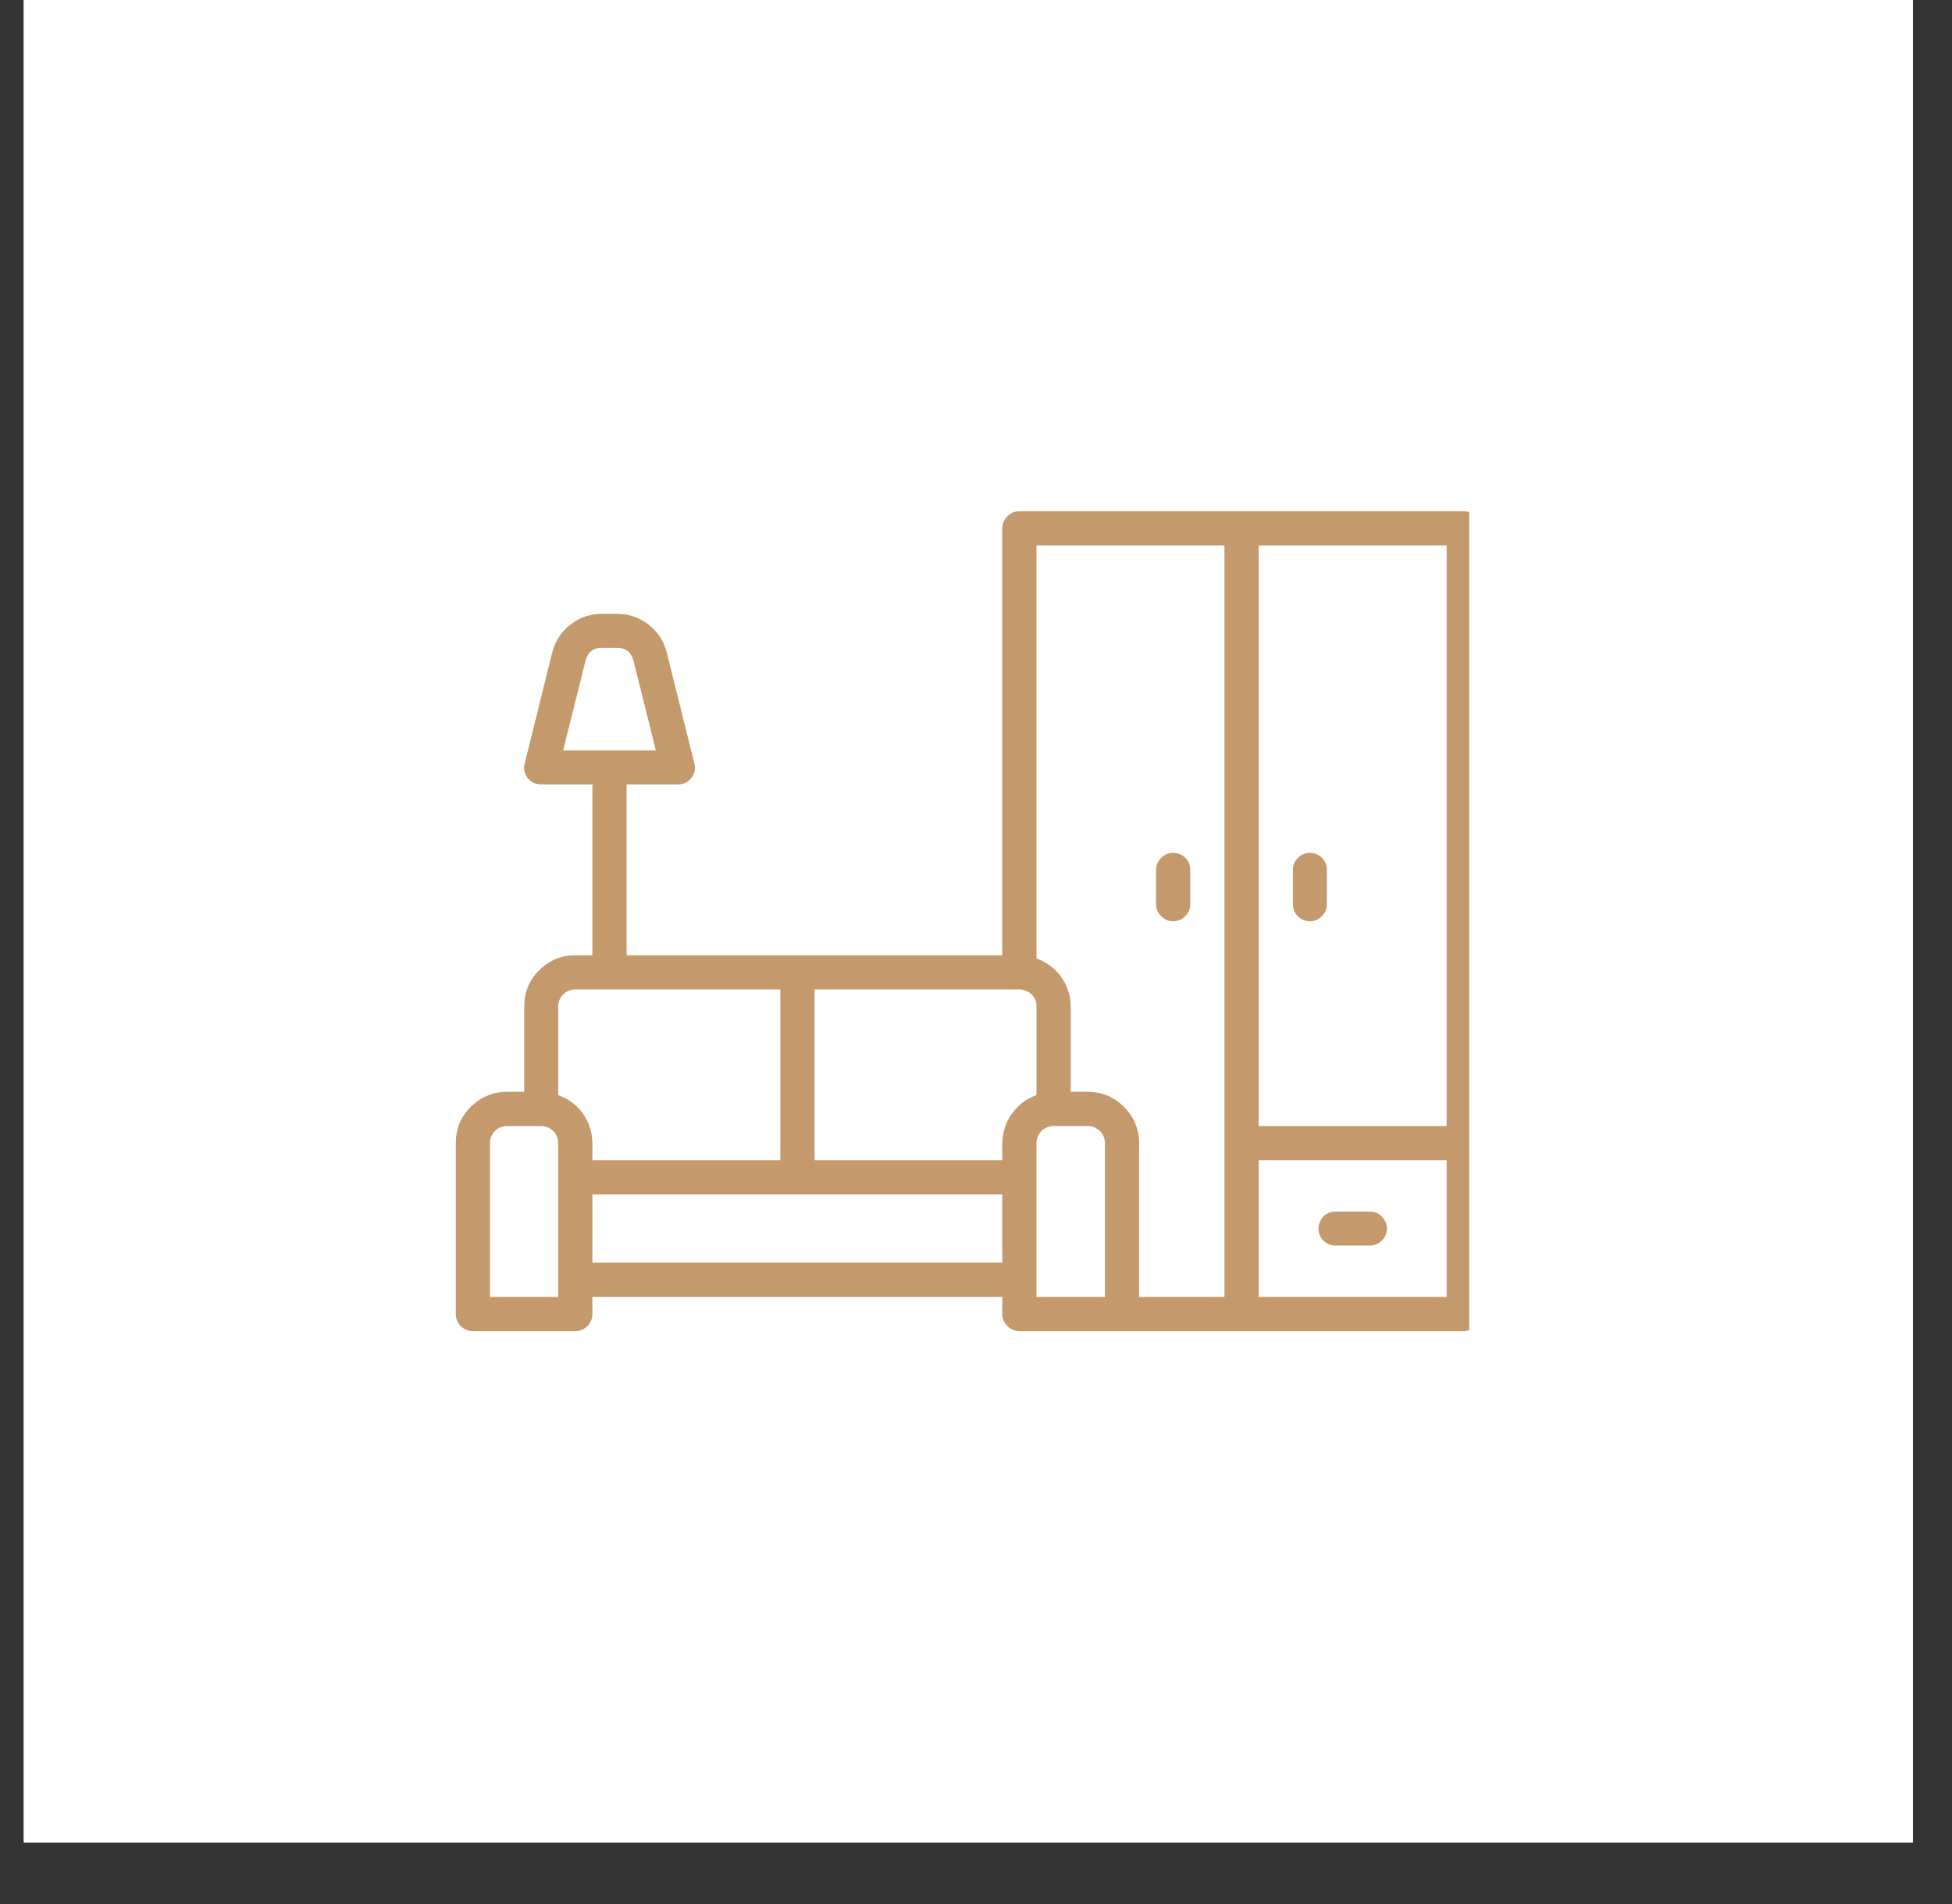 <svg xmlns="http://www.w3.org/2000/svg" xmlns:xlink="http://www.w3.org/1999/xlink" width="41" viewBox="0 0 30.75 30" height="40" preserveAspectRatio="xMidYMid meet"><rect x="0" y="0" width="30.75" height="30" fill="#333333" stroke="none"/><defs><clipPath id="4a91e9d5fc"><path d="M 0.375 0 L 30.133 0 L 30.133 29.031 L 0.375 29.031 Z M 0.375 0 "></path></clipPath><clipPath id="84e4abfcd1"><path d="M 2.551 1.816 L 27.957 1.816 L 27.957 27.219 L 2.551 27.219 Z M 2.551 1.816 "></path></clipPath><clipPath id="ae5cc0b7e7"><path d="M 15.254 1.816 C 8.238 1.816 2.551 7.5 2.551 14.516 C 2.551 21.531 8.238 27.219 15.254 27.219 C 22.27 27.219 27.957 21.531 27.957 14.516 C 27.957 7.5 22.27 1.816 15.254 1.816 Z M 15.254 1.816 "></path></clipPath><clipPath id="c940fbece1"><path d="M 0.551 0.816 L 25.957 0.816 L 25.957 26.219 L 0.551 26.219 Z M 0.551 0.816 "></path></clipPath><clipPath id="901effadad"><path d="M 13.254 0.816 C 6.238 0.816 0.551 6.5 0.551 13.516 C 0.551 20.531 6.238 26.219 13.254 26.219 C 20.27 26.219 25.957 20.531 25.957 13.516 C 25.957 6.5 20.27 0.816 13.254 0.816 Z M 13.254 0.816 "></path></clipPath><clipPath id="8b26c3eda5"><rect x="0" width="26" y="0" height="27"></rect></clipPath><clipPath id="11a5658964"><path d="M 7.18 8.055 L 23.145 8.055 L 23.145 21 L 7.18 21 Z M 7.18 8.055 "></path></clipPath></defs><g id="1e7e6cf4ed"><g clip-rule="nonzero" clip-path="url(#4a91e9d5fc)"><path style=" stroke:none;fill-rule:nonzero;fill:#ffffff;fill-opacity:1;" d="M 0.375 0 L 30.133 0 L 30.133 29.031 L 0.375 29.031 Z M 0.375 0 "></path><path style=" stroke:none;fill-rule:nonzero;fill:#ffffff;fill-opacity:1;" d="M 0.375 0 L 30.133 0 L 30.133 29.031 L 0.375 29.031 Z M 0.375 0 "></path></g><g clip-rule="nonzero" clip-path="url(#84e4abfcd1)"><g clip-rule="nonzero" clip-path="url(#ae5cc0b7e7)"><g transform="matrix(1,0,0,1,2,1)"><g clip-path="url(#8b26c3eda5)"><g clip-rule="nonzero" clip-path="url(#c940fbece1)"><g clip-rule="nonzero" clip-path="url(#901effadad)"><path style=" stroke:none;fill-rule:nonzero;fill:#ffffff;fill-opacity:1;" d="M 0.551 0.816 L 25.957 0.816 L 25.957 26.219 L 0.551 26.219 Z M 0.551 0.816 "></path></g></g></g></g></g></g><g clip-rule="nonzero" clip-path="url(#11a5658964)"><path style=" stroke:none;fill-rule:nonzero;fill:#c49a6c;fill-opacity:1;" d="M 23.059 8.055 L 16.059 8.055 C 15.984 8.055 15.922 8.082 15.871 8.133 C 15.816 8.188 15.789 8.25 15.789 8.324 L 15.789 15.051 L 9.871 15.051 L 9.871 12.359 L 10.68 12.359 C 10.766 12.359 10.836 12.328 10.891 12.258 C 10.945 12.188 10.961 12.113 10.938 12.027 L 10.504 10.281 C 10.457 10.102 10.363 9.953 10.215 9.84 C 10.07 9.727 9.906 9.672 9.719 9.672 L 9.484 9.672 C 9.297 9.672 9.133 9.727 8.988 9.84 C 8.84 9.953 8.746 10.102 8.699 10.281 L 8.266 12.027 C 8.242 12.113 8.258 12.188 8.312 12.258 C 8.367 12.328 8.438 12.359 8.523 12.359 L 9.332 12.359 L 9.332 15.051 L 9.062 15.051 C 8.84 15.051 8.648 15.133 8.492 15.289 C 8.336 15.445 8.258 15.637 8.258 15.859 L 8.258 17.203 L 7.988 17.203 C 7.766 17.203 7.574 17.285 7.414 17.441 C 7.258 17.598 7.18 17.789 7.18 18.012 L 7.18 20.703 C 7.18 20.777 7.207 20.84 7.258 20.895 C 7.312 20.945 7.375 20.973 7.449 20.973 L 9.062 20.973 C 9.137 20.973 9.199 20.945 9.254 20.895 C 9.305 20.84 9.332 20.777 9.332 20.703 L 9.332 20.434 L 15.789 20.434 L 15.789 20.703 C 15.789 20.777 15.816 20.84 15.871 20.895 C 15.922 20.945 15.984 20.973 16.059 20.973 L 23.059 20.973 C 23.133 20.973 23.195 20.945 23.246 20.895 C 23.301 20.84 23.324 20.777 23.324 20.703 L 23.324 8.324 C 23.324 8.25 23.301 8.188 23.246 8.133 C 23.195 8.082 23.133 8.055 23.059 8.055 Z M 9.223 10.414 C 9.258 10.277 9.344 10.207 9.484 10.207 L 9.719 10.207 C 9.859 10.207 9.945 10.277 9.98 10.414 L 10.332 11.824 L 8.871 11.824 Z M 22.789 8.594 L 22.789 17.742 L 19.828 17.742 L 19.828 8.594 Z M 19.289 8.594 L 19.289 20.434 L 17.945 20.434 L 17.945 18.012 C 17.945 17.789 17.863 17.598 17.707 17.441 C 17.551 17.285 17.359 17.203 17.137 17.203 L 16.867 17.203 L 16.867 15.859 C 16.867 15.688 16.816 15.535 16.719 15.395 C 16.621 15.258 16.488 15.16 16.328 15.102 L 16.328 8.594 Z M 15.789 18.012 L 15.789 18.281 L 12.832 18.281 L 12.832 15.59 L 16.059 15.59 C 16.133 15.59 16.199 15.617 16.25 15.668 C 16.305 15.723 16.328 15.785 16.328 15.859 L 16.328 17.254 C 16.168 17.312 16.039 17.41 15.941 17.547 C 15.84 17.688 15.793 17.844 15.789 18.012 Z M 9.062 15.59 L 12.293 15.59 L 12.293 18.281 L 9.332 18.281 L 9.332 18.012 C 9.332 17.844 9.281 17.688 9.184 17.547 C 9.086 17.41 8.953 17.312 8.793 17.254 L 8.793 15.859 C 8.793 15.785 8.82 15.723 8.871 15.668 C 8.926 15.617 8.988 15.59 9.062 15.59 Z M 8.793 20.434 L 7.719 20.434 L 7.719 18.012 C 7.719 17.938 7.742 17.875 7.797 17.82 C 7.848 17.77 7.914 17.742 7.988 17.742 L 8.523 17.742 C 8.598 17.742 8.664 17.77 8.715 17.82 C 8.77 17.875 8.793 17.938 8.793 18.012 Z M 9.332 19.895 L 9.332 18.82 L 15.789 18.82 L 15.789 19.895 Z M 16.328 20.434 L 16.328 18.012 C 16.328 17.938 16.355 17.875 16.406 17.82 C 16.461 17.77 16.523 17.742 16.598 17.742 L 17.137 17.742 C 17.211 17.742 17.273 17.77 17.328 17.82 C 17.379 17.875 17.406 17.938 17.406 18.012 L 17.406 20.434 Z M 22.789 20.434 L 19.828 20.434 L 19.828 18.281 L 22.789 18.281 Z M 22.789 20.434 "></path></g><path style=" stroke:none;fill-rule:nonzero;fill:#c49a6c;fill-opacity:1;" d="M 20.637 14.516 C 20.711 14.516 20.773 14.488 20.824 14.434 C 20.879 14.383 20.902 14.32 20.902 14.246 L 20.902 13.707 C 20.902 13.633 20.879 13.57 20.824 13.516 C 20.773 13.465 20.711 13.438 20.637 13.438 C 20.559 13.438 20.496 13.465 20.445 13.516 C 20.391 13.57 20.367 13.633 20.367 13.707 L 20.367 14.246 C 20.367 14.32 20.391 14.383 20.445 14.434 C 20.496 14.488 20.559 14.516 20.637 14.516 Z M 20.637 14.516 "></path><path style=" stroke:none;fill-rule:nonzero;fill:#c49a6c;fill-opacity:1;" d="M 18.48 14.516 C 18.555 14.516 18.621 14.488 18.672 14.434 C 18.727 14.383 18.75 14.32 18.75 14.246 L 18.75 13.707 C 18.75 13.633 18.727 13.57 18.672 13.516 C 18.621 13.465 18.555 13.438 18.48 13.438 C 18.406 13.438 18.344 13.465 18.293 13.516 C 18.238 13.57 18.211 13.633 18.211 13.707 L 18.211 14.246 C 18.211 14.32 18.238 14.383 18.293 14.434 C 18.344 14.488 18.406 14.516 18.48 14.516 Z M 18.48 14.516 "></path><path style=" stroke:none;fill-rule:nonzero;fill:#c49a6c;fill-opacity:1;" d="M 21.039 19.625 L 21.578 19.625 C 21.652 19.625 21.715 19.602 21.766 19.547 C 21.82 19.496 21.848 19.434 21.848 19.359 C 21.848 19.285 21.82 19.219 21.766 19.168 C 21.715 19.113 21.652 19.09 21.578 19.09 L 21.039 19.09 C 20.965 19.09 20.902 19.113 20.848 19.168 C 20.797 19.219 20.77 19.285 20.77 19.359 C 20.77 19.434 20.797 19.496 20.848 19.547 C 20.902 19.602 20.965 19.625 21.039 19.625 Z M 21.039 19.625 "></path></g></svg>